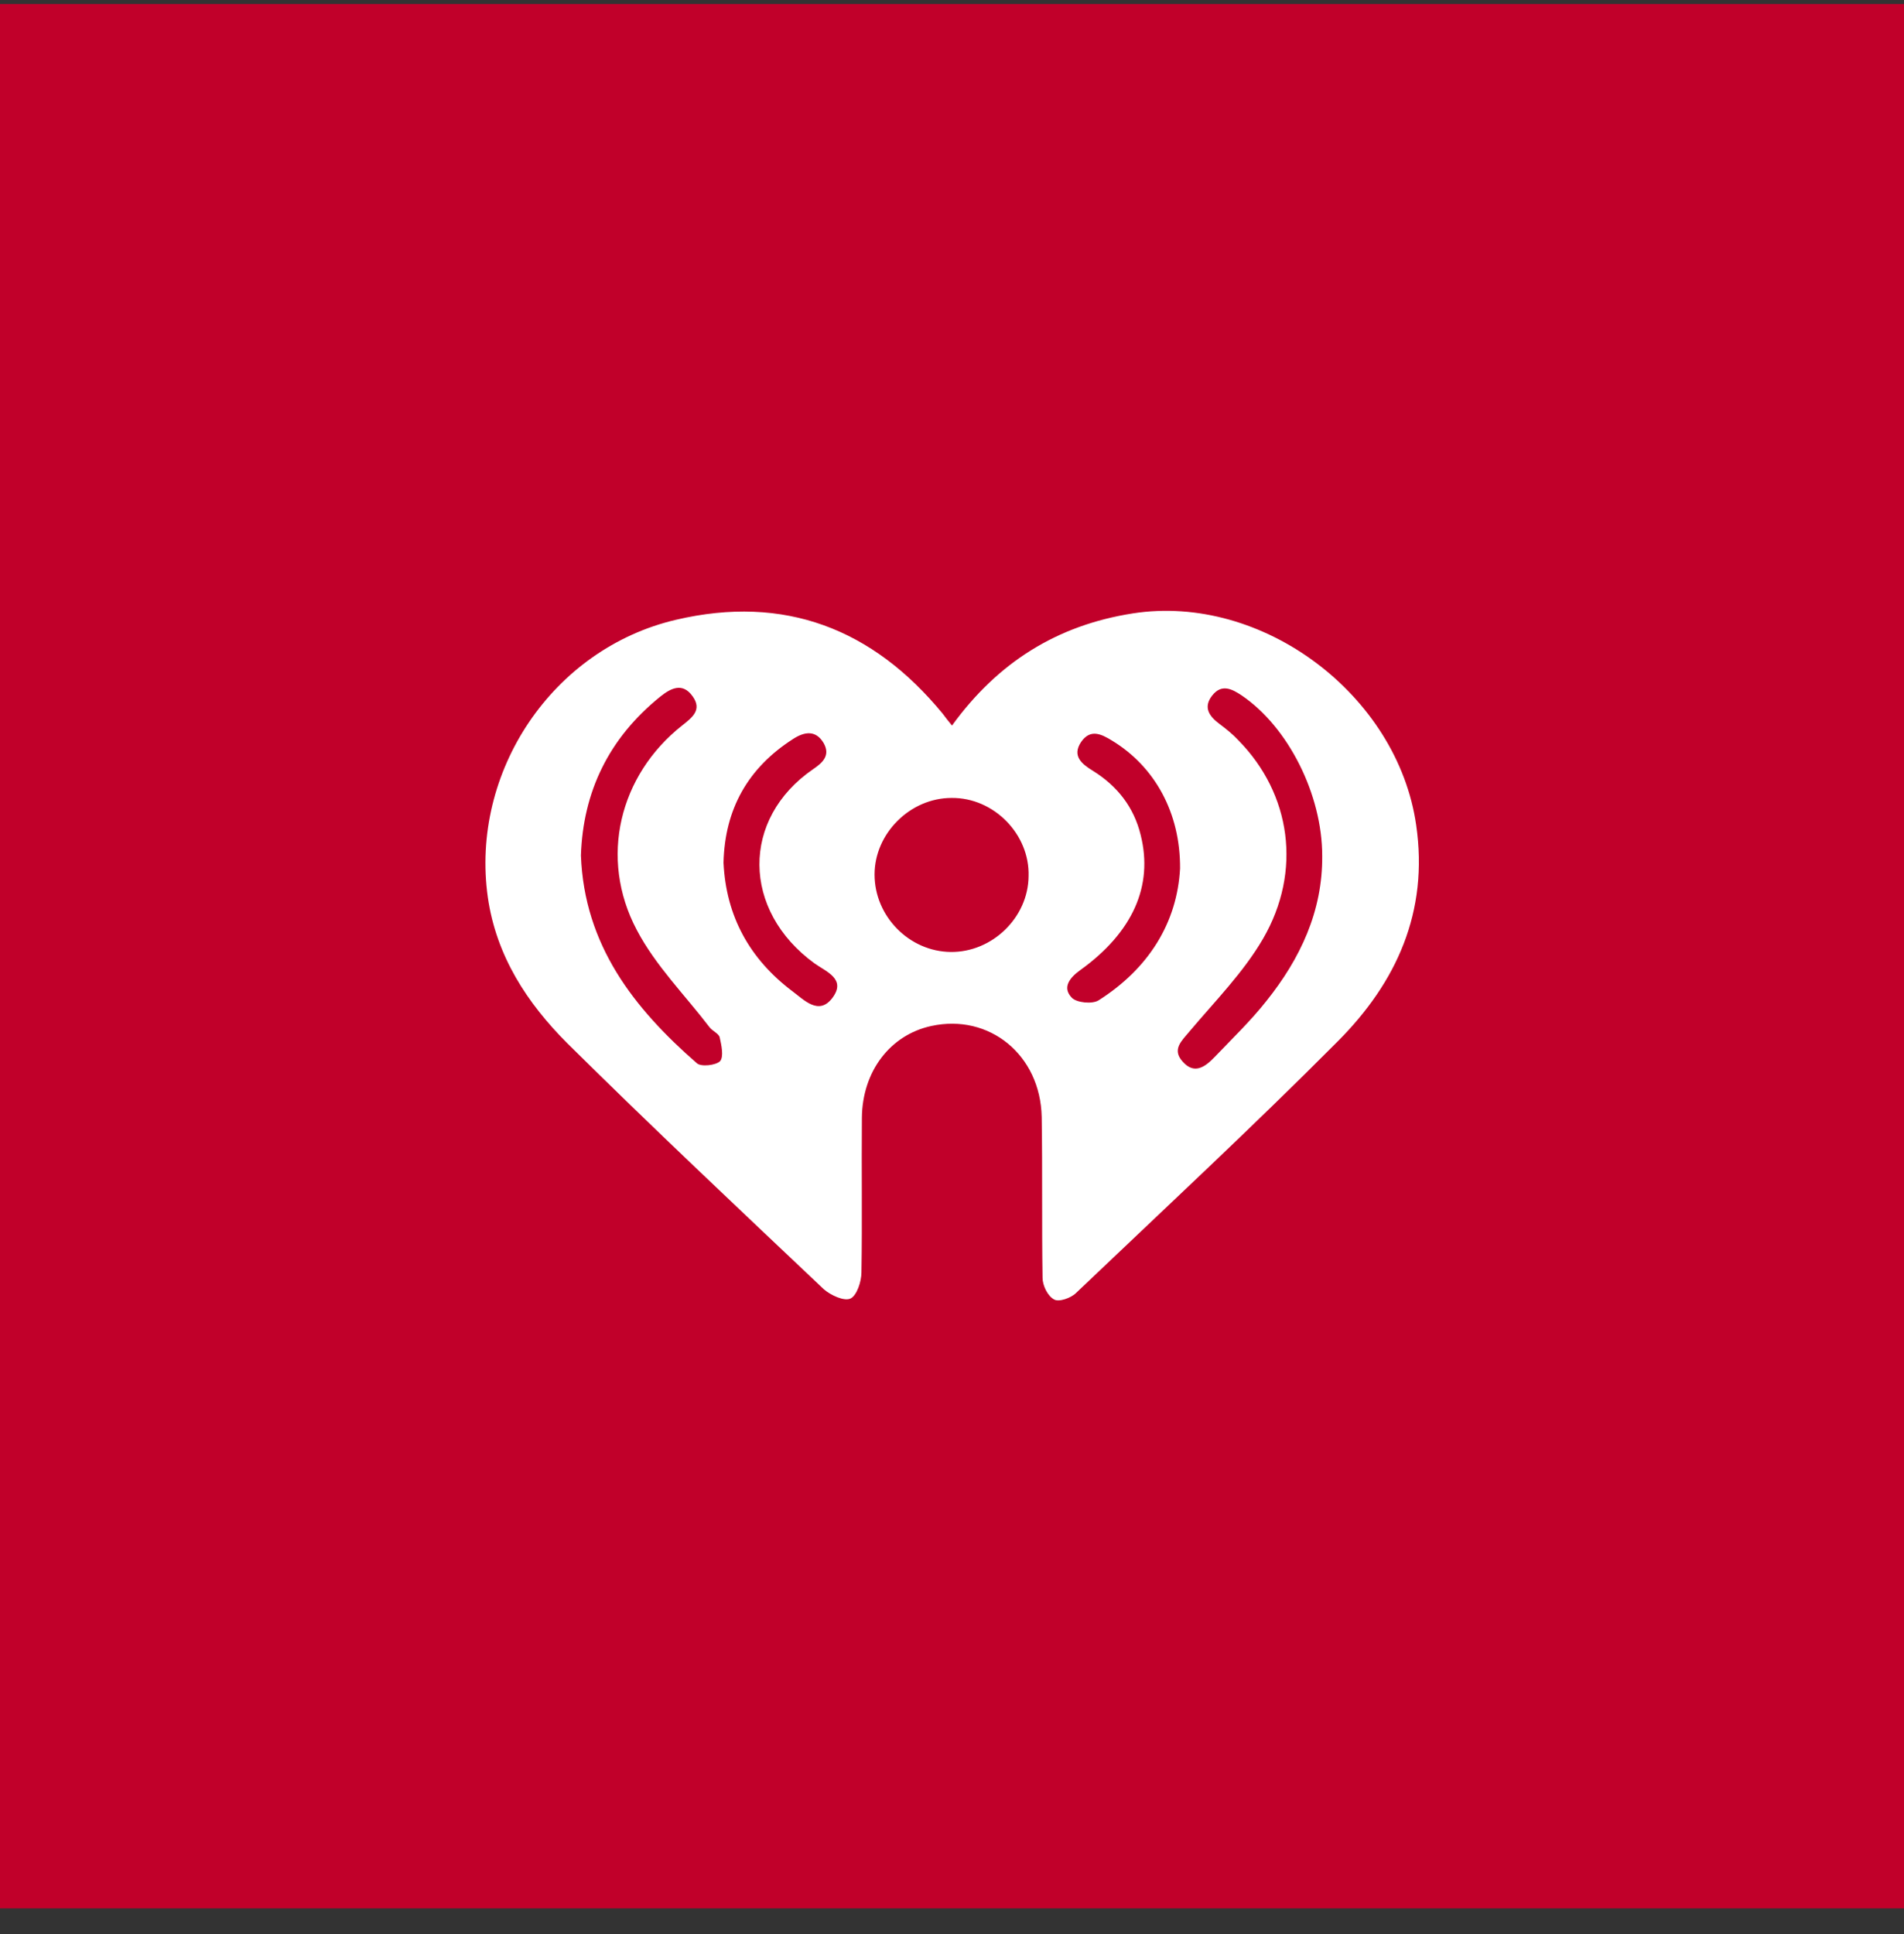 <?xml version="1.0" encoding="UTF-8"?> <svg xmlns="http://www.w3.org/2000/svg" width="64" height="65" viewBox="0 0 64 65" fill="none"><rect x="0" y="0" width="64" height="65" fill="#333333" stroke="none"/><rect y="0.136" width="64" height="64" fill="#C1002A"></rect><path d="M32 24.385C33.536 22.265 35.527 21.014 38.073 20.616C42.439 19.933 46.976 23.361 47.602 27.727C48.028 30.657 46.933 33.017 44.985 34.98C42.112 37.867 39.125 40.641 36.167 43.457C35.996 43.627 35.584 43.77 35.428 43.67C35.214 43.556 35.044 43.201 35.044 42.945C35.015 41.138 35.044 39.346 35.015 37.54C34.972 35.45 33.252 34.056 31.303 34.482C29.924 34.781 28.985 36.004 28.971 37.569C28.956 39.304 28.985 41.025 28.956 42.76C28.956 43.073 28.8 43.542 28.587 43.642C28.373 43.741 27.918 43.528 27.691 43.329C24.804 40.598 21.902 37.867 19.072 35.066C17.721 33.714 16.683 32.136 16.398 30.159C15.801 25.935 18.574 21.796 22.727 20.829C26.368 19.976 29.34 21.128 31.687 23.986C31.772 24.1 31.858 24.214 32 24.385ZM31.986 26.817C30.592 26.817 29.397 28.011 29.397 29.391C29.397 30.799 30.564 31.979 31.957 31.994C33.351 32.008 34.56 30.841 34.574 29.448C34.617 28.04 33.408 26.802 31.986 26.817ZM44.444 28.765C44.444 26.703 43.307 24.442 41.742 23.375C41.401 23.147 41.06 22.977 40.747 23.375C40.434 23.773 40.647 24.072 40.988 24.328C41.216 24.498 41.444 24.683 41.628 24.882C43.392 26.674 43.776 29.277 42.453 31.553C41.799 32.676 40.846 33.643 39.993 34.653C39.723 34.98 39.381 35.265 39.751 35.677C40.149 36.132 40.519 35.848 40.832 35.521C41.415 34.909 42.041 34.312 42.567 33.643C43.705 32.221 44.459 30.628 44.444 28.765ZM19.527 28.751C19.641 31.766 21.305 33.885 23.424 35.734C23.566 35.862 24.064 35.805 24.206 35.663C24.334 35.506 24.249 35.122 24.192 34.866C24.164 34.738 23.95 34.653 23.851 34.525C23.026 33.444 22.03 32.449 21.404 31.254C20.124 28.836 20.821 26.049 22.926 24.385C23.268 24.114 23.609 23.858 23.282 23.403C22.94 22.92 22.542 23.133 22.187 23.418C20.466 24.811 19.598 26.603 19.527 28.751ZM24.32 28.993C24.405 30.799 25.202 32.235 26.638 33.316C27.022 33.601 27.52 34.141 27.975 33.544C28.459 32.904 27.776 32.662 27.378 32.377C24.932 30.6 24.903 27.514 27.335 25.849C27.648 25.636 27.918 25.394 27.691 24.982C27.42 24.513 27.022 24.598 26.652 24.84C25.145 25.807 24.363 27.186 24.32 28.993ZM39.666 29.192C39.68 27.314 38.812 25.764 37.39 24.897C37.02 24.669 36.651 24.484 36.338 24.939C36.025 25.409 36.366 25.679 36.736 25.906C37.561 26.418 38.116 27.13 38.343 28.068C38.77 29.775 38.073 31.339 36.309 32.605C35.954 32.861 35.698 33.188 36.025 33.529C36.181 33.7 36.722 33.757 36.935 33.615C38.613 32.548 39.566 31.012 39.666 29.192Z" fill="white"></path></svg> 